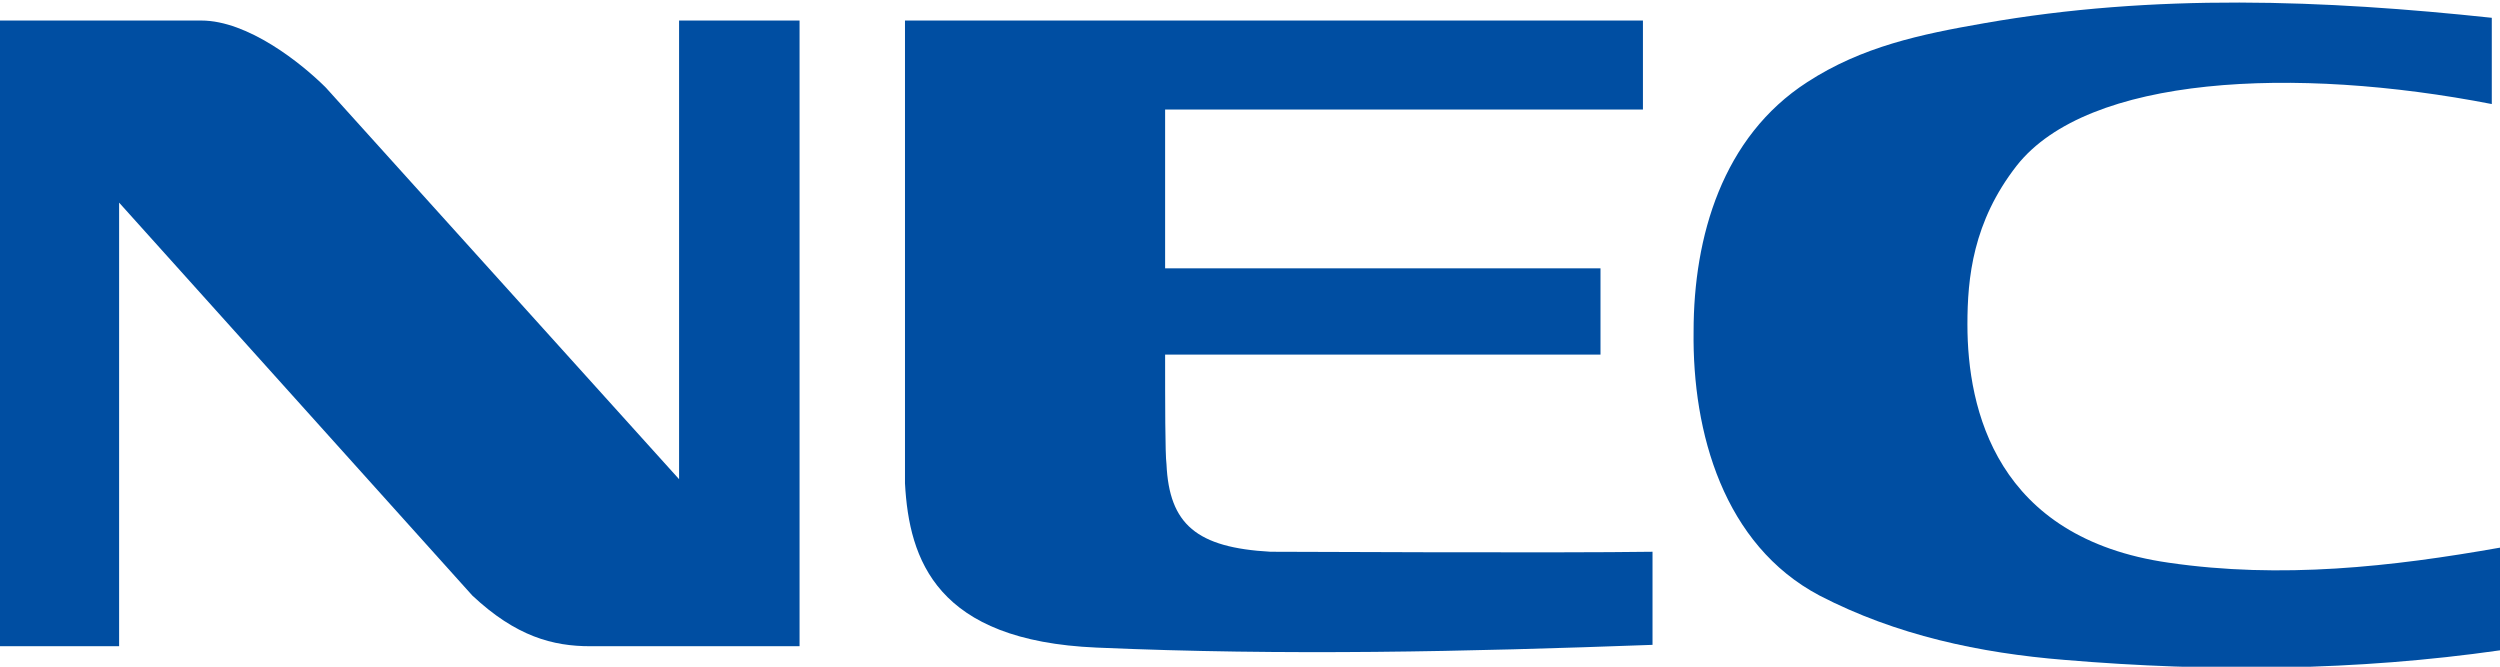 <svg viewBox="0 0 182.6 48.7" xmlns="http://www.w3.org/2000/svg"><g fill="#004ea2"><path d="m0 1.5h14.7c3.4 0 7.3 3.1 9.1 4.9l25.8 28.6v-33.5h8.8v45.7h-15.3c-2.7 0-5.4-.7-8.6-3.7l-25.8-28.7v32.4h-8.7z"/><path d="m182.6 47.5c-10.5 1.5-21.1 1.6-31.8.7-6.2-.5-12.3-1.8-17.9-4.7-7-3.7-9.3-11.9-9.2-19.3 0-6.9 2.1-14.2 8.3-18.2 4-2.6 8.3-3.5 12.9-4.3 12.5-2.2 24.9-1.7 37.1-.4v6.3c-14.4-2.8-29.5-2.1-34.7 4.5-3.2 4.1-3.6 8.2-3.6 11.6 0 6.2 2.1 15.6 14.7 17.4 8.2 1.2 16.3.3 24.2-1.1v7.4z"/><path d="m92.9 40.3c1.2 0 21 .1 27.8 0v6.8c-13.7.5-26.8.8-40.6.2-11.7-.5-13.7-6.4-14-12v-33.8h53.9v6.5h-34.9v11.6h31.8v6.3h-31.8c0 3.4 0 7.3.1 8 .2 4.4 2.2 6.1 7.6 6.4"/></g></svg>